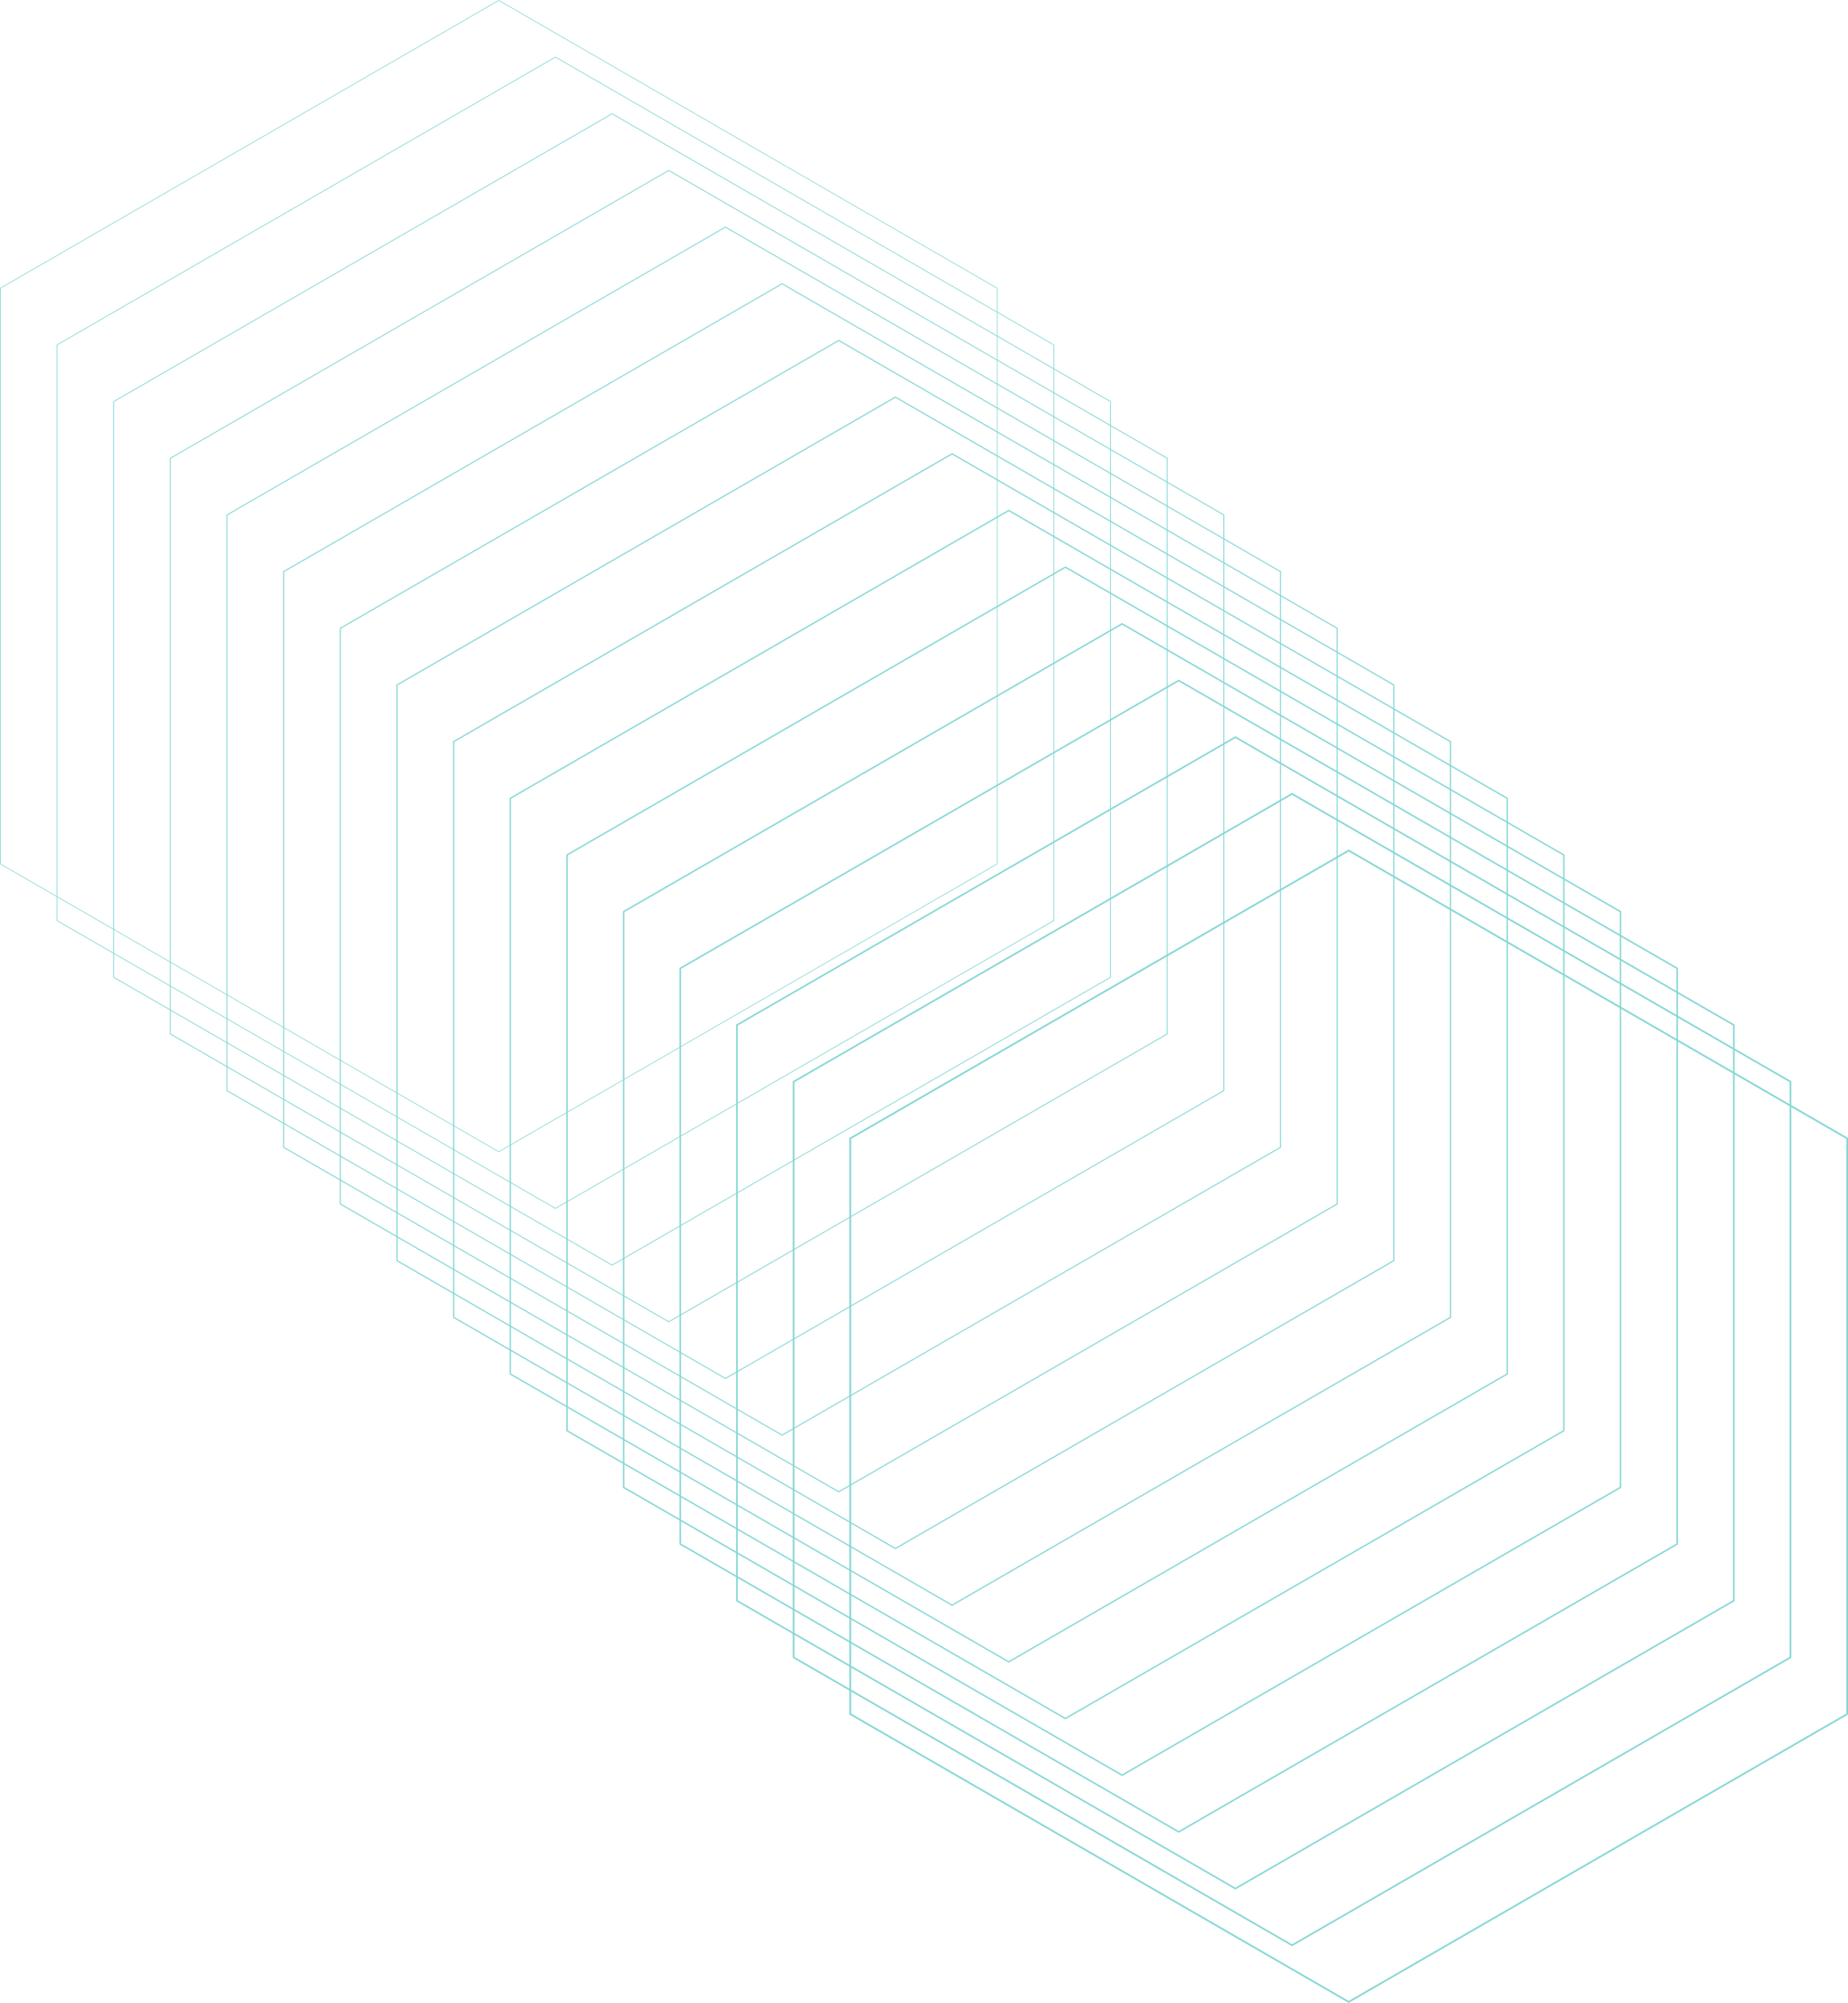 <svg xmlns="http://www.w3.org/2000/svg" width="687.649" height="745.103" viewBox="0 0 687.649 745.103"><g transform="translate(-709.096 -234.41)" opacity="0.6"><path d="M.125,107.225V321.386L185.594,428.468,371.063,321.386V107.225L185.594.144Z" transform="translate(709.096 234.41)" fill="none" stroke="#34bcb8" stroke-miterlimit="10" stroke-width="0.25"/><path d="M383.744,119.906,198.275,12.825,12.806,119.906V334.067L198.275,441.148,383.744,334.067Z" transform="translate(717.5 242.814)" fill="none" stroke="#34bcb8" stroke-miterlimit="10" stroke-width="0.276"/><path d="M396.425,132.587,210.956,25.505,25.487,132.587V346.748L210.956,453.829,396.425,346.748Z" transform="translate(725.904 251.218)" fill="none" stroke="#34bcb8" stroke-miterlimit="10" stroke-width="0.302"/><path d="M409.105,145.267,223.636,38.186,38.167,145.267V359.428L223.636,466.51,409.105,359.428Z" transform="translate(734.308 259.622)" fill="none" stroke="#34bcb8" stroke-miterlimit="10" stroke-width="0.328"/><path d="M421.786,157.948,236.317,50.866,50.848,157.948V372.109L236.317,479.19,421.786,372.109Z" transform="translate(742.712 268.026)" fill="none" stroke="#34bcb8" stroke-miterlimit="10" stroke-width="0.353"/><path d="M434.466,170.628,249,63.547,63.528,170.628V384.789L249,491.871,434.466,384.789Z" transform="translate(751.116 276.429)" fill="none" stroke="#34bcb8" stroke-miterlimit="10" stroke-width="0.379"/><path d="M447.147,183.309,261.678,76.228,76.209,183.309V397.47L261.678,504.551,447.147,397.47Z" transform="translate(759.52 284.833)" fill="none" stroke="#34bcb8" stroke-miterlimit="10" stroke-width="0.405"/><path d="M459.828,195.99,274.359,88.908,88.89,195.99V410.151L274.359,517.232,459.828,410.151Z" transform="translate(767.923 293.237)" fill="none" stroke="#34bcb8" stroke-miterlimit="10" stroke-width="0.431"/><path d="M472.508,208.67,287.039,101.589,101.57,208.67V422.831L287.039,529.913,472.508,422.831Z" transform="translate(776.327 301.641)" fill="none" stroke="#34bcb8" stroke-miterlimit="10" stroke-width="0.457"/><path d="M485.189,221.351,299.72,114.269,114.251,221.351V435.512L299.72,542.593,485.189,435.512Z" transform="translate(784.731 310.045)" fill="none" stroke="#34bcb8" stroke-miterlimit="10" stroke-width="0.483"/><path d="M497.87,234.031,312.4,126.95,126.932,234.031V448.193L312.4,555.274,497.87,448.193Z" transform="translate(793.135 318.448)" fill="none" stroke="#34bcb8" stroke-miterlimit="10" stroke-width="0.509"/><path d="M510.55,246.712,325.081,139.631,139.612,246.712V460.873L325.081,567.955,510.55,460.873Z" transform="translate(801.539 326.852)" fill="none" stroke="#34bcb8" stroke-miterlimit="10" stroke-width="0.534"/><path d="M523.231,259.393,337.762,152.311,152.293,259.393V473.554L337.762,580.635,523.231,473.554Z" transform="translate(809.942 335.256)" fill="none" stroke="#34bcb8" stroke-miterlimit="10" stroke-width="0.56"/><path d="M535.911,272.073,350.442,164.992,164.973,272.073V486.234L350.442,593.316,535.911,486.234Z" transform="translate(818.346 343.66)" fill="none" stroke="#34bcb8" stroke-miterlimit="10" stroke-width="0.586"/><path d="M548.592,284.754,363.123,177.673,177.654,284.754V498.915L363.123,606,548.592,498.915Z" transform="translate(826.75 352.064)" fill="none" stroke="#34bcb8" stroke-miterlimit="10" stroke-width="0.612"/><path d="M561.273,297.435,375.8,190.353,190.335,297.435V511.6L375.8,618.677,561.273,511.6Z" transform="translate(835.154 360.467)" fill="none" stroke="#34bcb8" stroke-miterlimit="10" stroke-width="0.638"/></g></svg>